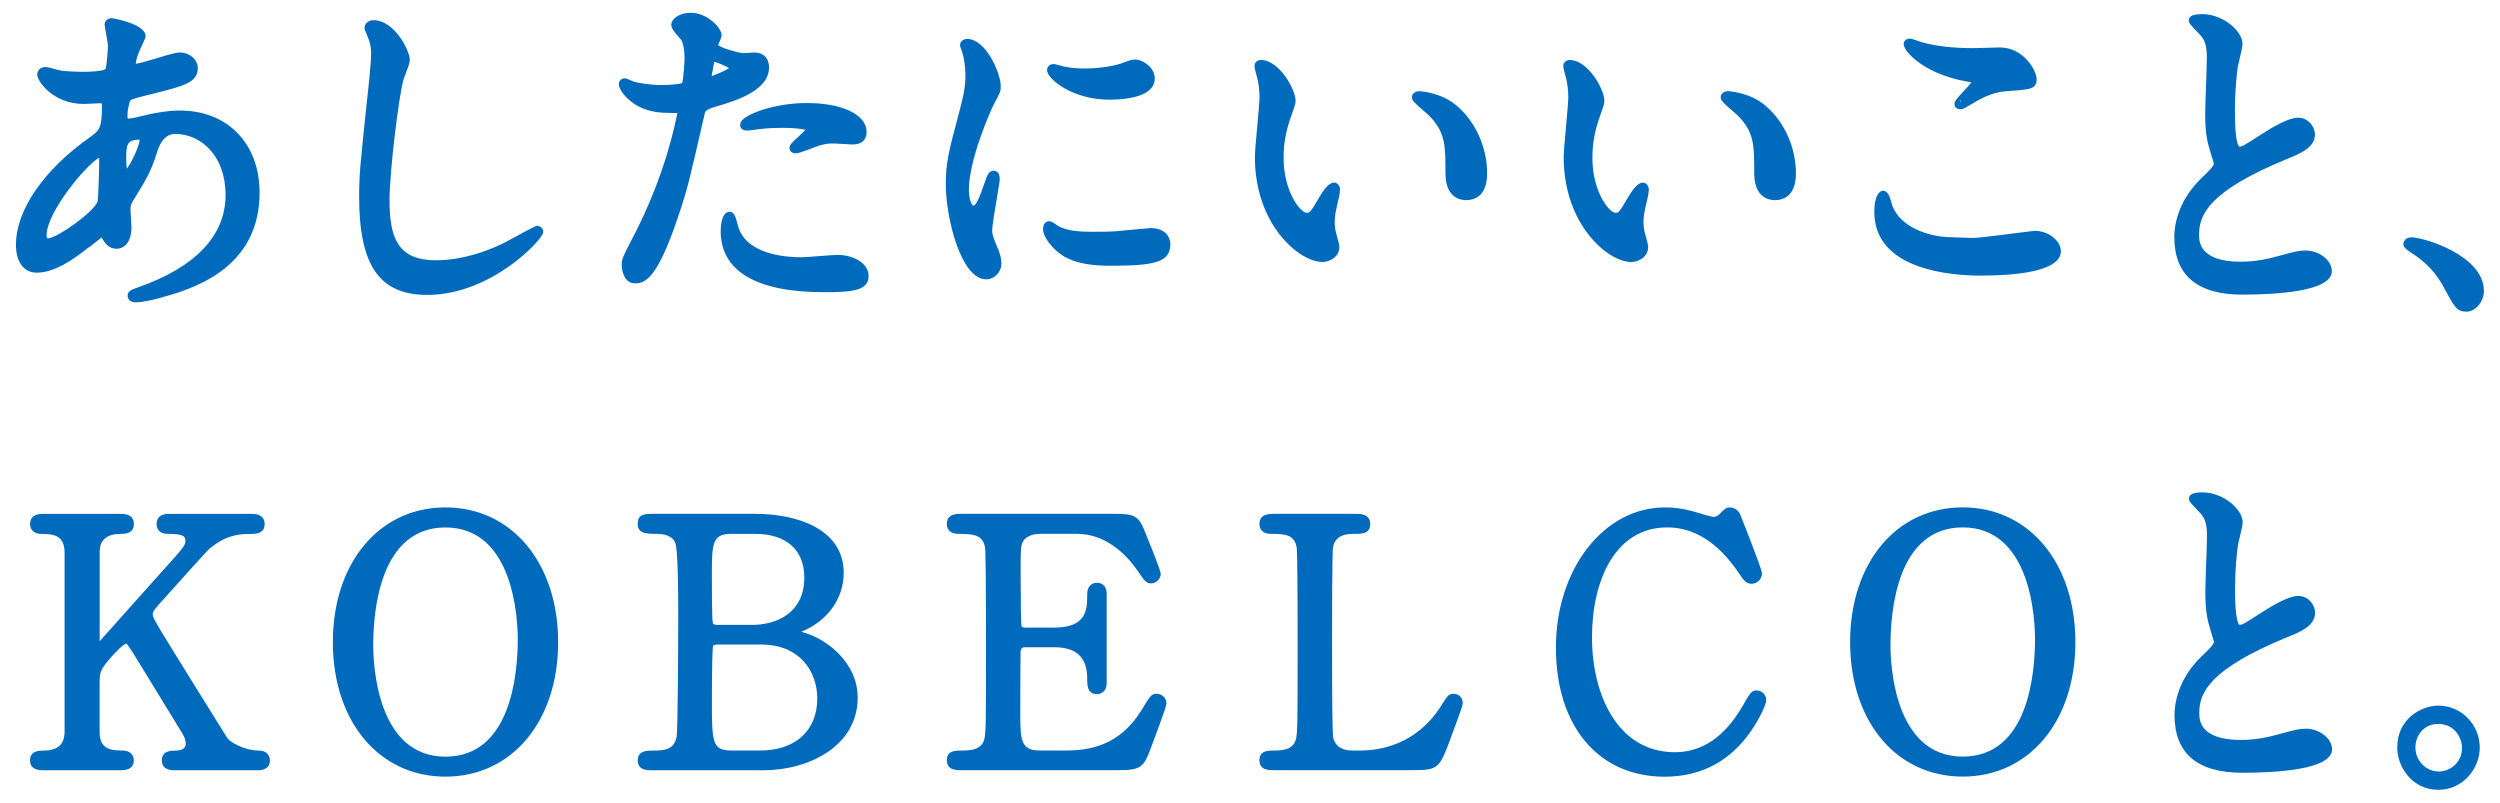 <?xml version="1.0" encoding="UTF-8"?><svg id="_レイヤー_1" xmlns="http://www.w3.org/2000/svg" viewBox="0 0 495.4 159.06"><defs><style>.cls-1{fill:#006abd;}</style></defs><path class="cls-1" d="m17.71,48.97l.68-.54c.51-.4,1.26-1,1.76-1.37.02.04.04.08.07.12l.13.23c.46.75,1.17,1.88,2.73,1.88,1.81,0,2.98-1.66,2.98-4.24,0-.24-.05-.94-.1-1.68-.05-.73-.1-1.49-.1-1.76,0-.84.02-1.02.59-1.96l.08-.13c2.34-3.79,3.41-5.52,4.55-9.23q1.12-3.75,3.64-3.75c4.96,0,9.98,4.16,9.98,12.11s-5.89,14.33-17.5,18.35c-.94.32-1.91.65-1.91,1.57,0,.67.47,1.34,1.53,1.34,1.67,0,4.45-.73,4.77-.84,5.94-1.63,19.85-5.46,19.85-20.89,0-9.74-6.35-16.28-15.81-16.28-2.21,0-5.05.44-8.5,1.32-.39.13-1.55.3-1.81.29-.03-.11-.06-.35-.06-.8,0-.87.38-2.49.55-2.78.23-.32,2.23-.8,4.77-1.42,5.92-1.5,8.62-2.18,8.62-5.02,0-1.71-1.63-3.09-3.64-3.09-.7,0-2.13.42-4.41,1.11-1.54.46-3.63,1.09-4.25,1.11.05-.54.29-1.57.82-2.72.43-.88,1.14-2.4,1.14-2.74,0-2.45-6.6-3.56-6.66-3.56-1.01,0-1.47.64-1.47,1.28,0,.05.06.47.16,1.04.15.84.5,2.81.5,3.19,0,.57-.23,3.95-.48,4.57-.1.09-.78.55-4.64.55-1.01,0-2.6-.05-4.33-.26-.14-.02-.48-.12-.87-.23-1.14-.31-1.71-.46-2.04-.46-.98,0-1.66.64-1.66,1.54,0,1.14,2.99,5.78,9.29,5.78.31,0,1.44-.06,2.23-.1.38-.02.67-.03.73-.04.36,0,.51.03.54.02.02.06.04.2.04.52,0,4.46-.5,4.82-2.33,6.15-9.21,6.49-14.71,14.48-14.71,21.37,0,3.4,1.57,5.51,4.1,5.51,3.57,0,7.27-2.58,10.41-5.1Zm9.85-21.28s.08,0,.11,0c-.05,1.26-1.6,4.51-2.53,5.73-.07-.38-.13-.99-.13-1.97,0-2.61.1-3.77,2.55-3.77Zm-6.46,19.26s0,0,0,0h0s0,0,0,0Zm-1.46-15.68c0,.13.02.31.02.53,0,1.34-.15,7.42-.34,8.18-.82,2.08-7.71,7-9.68,7.23-.19.02-.27,0-.29,0,0,0-.11-.12-.11-.61,0-4.57,7.93-14.06,10.41-15.34Zm51.53,7.73c0,13.63,4.04,19.44,13.5,19.44,12.74,0,22.98-11.05,22.98-12.45,0-.69-.52-1.21-1.2-1.21-.32,0-.38,0-4.06,2.01-1.12.61-2.17,1.18-2.57,1.38-5.84,2.82-10.53,3.41-13.44,3.41-7.65,0-9.19-4.58-9.19-11.98,0-5.45,1.79-20.22,2.74-23.75.04-.17.2-.57.38-1.04.54-1.41.9-2.38.9-2.94,0-1.84-3.06-7.87-7.19-7.87-.87,0-1.79.54-1.79,1.55,0,.21,0,.23.46,1.33.14.34.27.66.33.82.34.82.52,1.84.52,2.96,0,1.78-.57,7.18-.85,9.53-1.39,13.27-1.52,14.61-1.52,18.8Zm75.69-14.89c-.23.38-.26.81-.08,1.14.3.62,1.08.62,1.38.62.37,0,2-.23,2.29-.28,1.71-.23,3.63-.26,4.62-.26,2.1,0,3.76.18,4.53.4-.39.43-1.05,1.04-1.46,1.42-1.29,1.19-1.7,1.59-1.7,2.16,0,.4.25,1.07,1.2,1.07.56,0,1.12-.21,2.47-.71l.61-.23c2.54-1.01,3.43-1.01,4.54-1.01.25,0,.96.05,1.69.09.83.05,1.68.11,1.99.11,2.42,0,2.78-1.56,2.78-2.49,0-3.42-4.77-5.72-11.86-5.72-6.48,0-12.12,2.21-13.01,3.68Zm-12.01,17.44l.14-.43c1.27-4.02,1.44-4.54,4.69-18.76q.15-.69,2.14-1.23c4.92-1.37,10.57-3.5,10.57-7.77,0-.89-.3-2.96-3.04-2.96-.18,0-.7.04-1.18.08-.38.03-.74.06-.85.06-.81-.03-4.32-.95-5.01-1.62.06-.17.16-.38.25-.6.28-.66.43-1.02.43-1.35,0-1.46-2.84-4.44-6.14-4.44-2.08,0-3.83,1.11-3.83,2.42,0,.55.37,1.12,1.73,2.69.14.16.24.27.23.24.25.43.67,1.48.67,3.73,0,.92-.22,4.06-.49,4.87-.61.21-2.62.38-4.03.38-2.16,0-4.74-.41-5.62-.71-.1-.03-.26-.11-.44-.19-.67-.31-.99-.44-1.31-.44-.55,0-1.14.46-1.14,1.14,0,1.14,1.67,3.27,3.89,4.41,2.21,1.16,4.51,1.31,6.26,1.31.58,0,1.11,0,1.44.02-.35,1.96-2.44,12.33-8.54,24.14-2.11,4.05-2.47,4.75-2.47,5.78,0,1.77.69,3.83,2.65,3.83,2.15,0,4.62-1.13,8.99-14.61Zm6.43-27.93c.06-.36.13-.72.24-1.3,0-.03.01-.05.02-.08.65.14,2.19.8,2.95,1.27-.78.49-2.43,1.19-3.48,1.57.13-.66.2-1.06.27-1.46Zm24.71,36.89c-.55,0-2.01.11-3.56.23-1.44.11-3.08.24-3.61.24-3.34,0-11.26-.63-12.64-6.46,0-.02-.01-.05-.02-.07l-.05-.18c-.34-1.29-.62-2.31-1.51-2.31-1.71,0-1.79,3.19-1.79,3.83,0,7.92,7.06,12.11,20.41,12.11,5.38,0,8.9-.22,8.9-3.16s-3.59-4.24-6.14-4.24Zm53.88-30.76c2.7,0,8.96-.41,8.96-4.17,0-1.95-1.81-3.47-3.55-3.76-.88-.09-1.24.05-3.22.79-.7.26-3.64.96-6.94.96-1.17,0-2.86-.07-4.27-.38-.38-.09-.74-.19-1.04-.28-.55-.15-.78-.22-1-.22-.92,0-1.33.63-1.33,1.21,0,1.69,4.94,5.85,12.39,5.85Zm8.16,25.44c-.16,0-.79.06-2.89.26-1.24.12-2.53.25-3.01.28-1.59.2-3.92.2-5.62.2-2.3,0-4.89-.12-6.64-1.05-.08-.04-.22-.14-.38-.25-.82-.56-1.2-.79-1.6-.79-.12,0-1.2.04-1.2,1.55,0,1.08.77,2.42,2.3,3.99,1.57,1.53,4.22,3.28,10.87,3.28,8.9,0,12.06-.65,12.06-4.3,0-1.17-.82-3.16-3.9-3.16Zm-32.63,10.16c1.68,0,3.04-1.42,3.04-3.16,0-.97-.33-2.22-.85-3.28l-.09-.23c-.6-1.42-.9-2.41-.9-2.95,0-.89.55-4.18.96-6.58.4-2.38.55-3.31.55-3.65,0-1.56-.92-1.68-1.2-1.68-.96,0-1.27.9-1.75,2.27-1.22,3.51-1.78,4.65-2.32,4.66-.29-.12-.85-1.34-.85-3.17,0-5.9,4.32-15.69,4.96-16.94,1.27-2.32,1.36-2.55,1.36-3.51,0-2.65-2.95-9.42-6.66-9.42-.78,0-1.4.53-1.4,1.21,0,.26.09.56.36,1.26l.08.22c.23.7.61,2.44.61,4.51,0,1.17,0,2.78-1.09,6.77l-.04.17c-2.22,8.35-2.75,10.33-2.75,14.73,0,6.62,3.03,18.77,7.98,18.77Zm93.12-34.52c-3.12-2.59-7.23-2.76-7.27-2.76-.85,0-1.47.51-1.47,1.21,0,.58.37,1,2.49,2.82.41.35.76.65.92.81,3.24,3.31,3.24,5.84,3.24,11.37,0,4.86,2.87,5.38,4.1,5.38,1.55,0,4.16-.69,4.16-5.31,0-5.21-2.36-10.39-6.17-13.52Zm-39.85,10.29c0,13.45,8.83,20.79,13.37,20.79,1.62,0,3.37-1.13,3.37-2.96,0-.37-.17-1.02-.45-2.05l-.11-.41c-.17-.57-.36-1.36-.36-2.45,0-1.32.12-1.86.81-4.84.1-.3.24-1.26.24-1.62,0-.79-.53-1.41-1.2-1.41-1.04,0-2.2,1.7-2.79,2.72-1.92,3.27-2.02,3.27-2.6,3.27-1.32,0-4.59-4.32-4.59-10.84,0-3.36.58-5.7,1.53-8.4l.4-1.16c.33-.95.44-1.26.44-1.81,0-2.26-3.26-8.07-6.86-8.07-.62,0-1.27.43-1.27,1.14,0,.49.07.74.45,2.12l.11.39c.18.68.43,2.4.43,3.68,0,.82-.23,3.29-.44,5.68-.25,2.69-.48,5.23-.48,6.23Zm101.04-10.29c-3.12-2.59-7.23-2.76-7.27-2.76-.85,0-1.47.51-1.47,1.21,0,.58.37,1,2.49,2.82.41.35.76.65.92.81,3.24,3.31,3.24,5.84,3.24,11.37,0,4.86,2.87,5.38,4.1,5.38,1.55,0,4.16-.69,4.16-5.31,0-5.21-2.36-10.39-6.17-13.52Zm-39.36-5.29c.18.68.43,2.4.43,3.68,0,.82-.23,3.29-.44,5.68-.25,2.69-.48,5.23-.48,6.23,0,13.45,8.83,20.79,13.37,20.79,1.62,0,3.37-1.13,3.37-2.96,0-.37-.17-1.02-.45-2.05l-.11-.41c-.17-.57-.36-1.36-.36-2.45,0-1.32.12-1.86.81-4.84.1-.3.24-1.26.24-1.62,0-.79-.53-1.41-1.2-1.41-1.04,0-2.2,1.7-2.79,2.72-1.92,3.27-2.02,3.27-2.6,3.27-1.32,0-4.59-4.32-4.59-10.84,0-3.36.59-5.7,1.53-8.4l.4-1.16c.33-.95.44-1.26.44-1.81,0-2.26-3.26-8.07-6.86-8.07-.62,0-1.27.43-1.27,1.14,0,.49.07.74.45,2.12l.11.39Zm82.36,39.07c5.85,0,15.67-.63,15.67-4.84,0-1.9-2.23-4.03-5.22-4.03-.14,0-.41.03-2.41.29-2.99.39-8.55,1.12-9.9,1.12-.35,0-1.36-.04-2.28-.08-.79-.03-1.52-.06-1.74-.06-4.53,0-10.16-1.93-11.82-6.17-.02-.07-.06-.2-.11-.37-.38-1.37-.74-2.67-1.76-2.67-.86,0-1.73,1.29-1.73,4.17,0,11.42,14.87,12.65,21.27,12.65Zm-3.18-38.5c.34.06.79.14,1.14.21-.38.49-1.07,1.22-1.52,1.71-1.37,1.47-1.85,2-1.85,2.6,0,.5.37,1.01,1.13,1.01.03,0,.06,0,.09,0,.4,0,.66-.12,1.22-.46l.4-.24c2.33-1.38,4.53-2.69,7.5-2.87l.46-.03c4.32-.32,5.48-.4,5.48-2.38,0-1.61-2.52-6.26-7.32-6.26-.36,0-1.43.03-2.53.07-1.12.03-2.27.07-2.67.07-4.08,0-7.61-.41-10.28-1.19-.11-.03-.34-.11-.61-.21-.84-.3-1.37-.48-1.74-.48-.95,0-1.2.68-1.2,1.07,0,1.39,3.78,5.78,12.3,7.39Zm-1,3.92c-.04.05-.08.1-.12.15l-.05-.28c.06,0,.11.01.17.03v.1Zm47.59,15.39s0,0,0,0c-4.75,4.64-5.26,9.61-5.26,11.52,0,7.59,4.52,11.44,13.44,11.44,6.64,0,17.78-.6,17.78-4.64,0-2.15-2.49-4.1-5.22-4.1-1.35,0-2.13.21-5.16,1.04-2.09.57-4.58,1.18-7.66,1.18-8.27,0-8.27-4.05-8.27-5.39,0-4.04,2.1-8.65,17.34-14.94,2.5-1,5.62-2.23,5.62-4.85,0-1.62-1.36-3.36-3.37-3.36-1.8,0-4.94,1.8-7.25,3.3l-.26.17c-3.2,2.06-3.51,2.25-4.09,2.27-.33-.21-.89-1.41-.89-7.15,0-3.79.32-6.86.58-8.71.04-.2.14-.63.26-1.14.46-1.91.67-2.89.67-3.34,0-2.58-3.87-5.92-7.98-5.92-2.35,0-2.65.65-2.65,1.21s.12.67,1.64,2.29l.19.2c.93.95,1.73,1.76,1.73,4.84,0,.89-.09,3.39-.17,5.81-.08,2.3-.16,4.53-.16,5.29,0,3.95.37,5.58,1.18,8.19.11.29.5,1.6.53,1.77,0,.52-.97,1.48-2.56,3Zm41.45,14.49c3.58,2.3,5.23,4.41,6.61,6.88,2.21,4.11,2.67,4.97,4.59,4.97,1.77,0,3.44-1.99,3.44-4.1,0-7.06-11.93-10.63-14.36-10.63-1.04,0-1.6.69-1.6,1.34,0,.6.52,1,1.32,1.54ZM51.37,148.73c-3.27,0-5.98-1.92-6.29-2.41-.72-1.18-2.99-4.83-5.27-8.48-2.27-3.65-4.54-7.3-5.26-8.48-1-1.61-3.35-5.39-4-6.71-.14-.23-.28-.62-.28-.9,0-.58.1-.76,2.68-3.6,1.54-1.77,8.08-8.98,8.51-9.38,1.68-1.32,3.77-2.97,8-2.97,1.19,0,2.98,0,2.98-1.95s-1.92-2.02-2.65-2.02h-16.18c-.64,0-2.58,0-2.58,2.02,0,.94.57,1.95,2.19,1.95,2.74,0,3.53.3,3.53,1.35,0,.9-.34,1.34-4.52,5.95-1.03,1.16-4.24,4.74-7.16,8.01-2.54,2.85-4.87,5.45-5.32,5.96,0-.07,0-.16,0-.27v-17.23c0-.93,0-3.77,4.06-3.77.81,0,2.72,0,2.72-1.95,0-1.34-.85-2.02-2.52-2.02h-15.53c-1.67,0-2.52.68-2.52,2.02,0,1.17.88,1.95,2.19,1.95,2.55,0,4.65.28,4.65,3.77v35.39c0,2.54-1.35,3.77-4.13,3.77-.81,0-2.72,0-2.72,1.95,0,1.29.85,1.95,2.52,1.95h15.59c2.03,0,2.45-1.06,2.45-1.95,0-1.17-.85-1.95-2.12-1.95-2.55,0-4.65-.28-4.65-3.77v-9.49c0-2.3.07-2.76,2.59-5.59.59-.63,2.16-2.3,2.68-2.35.35.18,1.57,2.18,2.98,4.5,3.34,5.49,5.38,8.8,6.62,10.82,1.26,2.05,1.78,2.9,1.88,3.14.21.49.32.97.32,1.4,0,.86-.74,1.35-2.02,1.35-.81,0-2.72,0-2.72,1.95,0,1.29.85,1.95,2.52,1.95h16.38c1.67,0,2.52-.66,2.52-1.95,0-.97-.66-1.95-2.12-1.95Zm36.91-48.18c-13.14,0-22.32,10.98-22.32,26.71s9.18,26.64,22.32,26.64,22.32-10.96,22.32-26.64-9.18-26.71-22.32-26.71Zm0,49.39c-13.63,0-14.32-18.39-14.32-22.07,0-7.02,1.4-23.35,14.32-23.35,13.63,0,14.32,18.44,14.32,22.14,0,7-1.4,23.28-14.32,23.28Zm71.44-24.46l-.94-.28c5.19-2.12,8.41-6.58,8.41-11.67,0-8.63-9.08-11.71-17.58-11.71h-19.87c-1.88,0-3.37,0-3.37,1.95s1.58,2.02,3.77,2.02c1.4,0,3.17.33,3.71,1.89.21.63.55,3.28.55,14,0,6.4-.09,23.03-.31,24.27-.49,2.59-2.24,2.79-4.87,2.79-.99,0-2.85,0-2.85,1.95s1.88,1.95,2.78,1.95h22.04c9.33,0,18.77-4.95,18.77-14.4,0-7.04-6.27-11.55-10.23-12.75Zm-14.79-19.69h4.67c6.22,0,9.78,3.16,9.78,8.68,0,6.9-5.36,9.36-10.38,9.36h-7.04c-.25,0-.63-.17-.69-.3-.21-.79-.21-7.05-.21-9.73,0-6.22.16-8.01,3.86-8.01Zm5.72,42.93h-5.72c-3.73,0-3.86-1.62-3.86-9.29s.12-11,.22-11.43c.05-.11.43-.28.68-.28h8.88c7.67,0,11.1,5.38,11.1,10.7,0,6.35-4.33,10.3-11.3,10.3Zm78.49-11.24c-.99,0-1.29.51-2.98,3.31-4.36,7.03-10.33,7.93-15.05,7.93h-5.07c-3.71,0-3.86-2.06-3.86-7.14,0-5.9.02-12.07.06-12.52.11-.71.49-.8.85-.8h5.85c4.37,0,6.5,2.03,6.5,6.19,0,1.31,0,3.09,1.93,3.09.45,0,1.93-.16,1.93-2.28v-17.56c0-2.06-1.47-2.22-1.93-2.22-1.17,0-1.93.87-1.93,2.22,0,2.97,0,6.66-6.5,6.66h-5.85s-.58-.02-.67-.23c-.1-.52-.17-4.68-.17-10.34,0-5.28.01-5.7.58-6.66.09-.14.95-1.35,3.22-1.35h7.3c5.69,0,9.66,3.9,11.97,7.15,1.49,2.21,1.8,2.67,2.76,2.67,1.03,0,1.93-.88,1.93-1.88,0-.79-2.93-7.87-2.95-7.91-1.41-3.72-2.2-3.99-6.47-3.99h-30.06c-1.02,0-2.91,0-2.91,2.02,0,.59.23,1.95,2.32,1.95,2.98,0,4.82.18,5.26,2.7.12.7.19,8.13.19,19.37,0,15.38,0,17.75-.42,18.9-.44,1.32-1.74,1.96-3.97,1.96-1.81,0-3.37,0-3.37,1.95s1.82,1.95,2.91,1.95h30.99c4.76,0,5.16-.58,6.8-5.13.03-.07,2.82-7.42,2.82-8.06,0-1.27-1.03-1.95-1.99-1.95Zm58.88,0c-.95,0-1.22.43-2.51,2.49-4.88,7.61-12.06,8.75-15.91,8.75h-1.71c-1.47,0-3.32-.48-3.74-2.77-.09-.54-.19-5.85-.19-19.1,0-15.98.14-18.1.18-18.35.43-2.4,2.44-2.71,4.14-2.71,1.59,0,3.24,0,3.24-1.95s-1.85-2.02-2.85-2.02h-16.25c-.92,0-2.85,0-2.85,2.02,0,.59.23,1.95,2.32,1.95,2.86,0,4.62.18,5.06,2.7.12.7.19,8.13.19,19.37,0,15.38,0,17.75-.42,18.9-.44,1.32-1.72,1.96-3.91,1.96-1.59,0-3.24,0-3.24,1.95s1.85,1.95,2.85,1.95h27.5c4.73,0,5.25-.36,7-4.88l.39-1.06c2.43-6.5,2.55-7.01,2.55-7.32,0-1.29-.96-1.88-1.86-1.88Zm60.13-.67c-1.06,0-1.3.42-2.86,3.13-3.49,6.05-7.99,9.12-13.39,9.12-11.35,0-16.43-11.42-16.43-22.75s4.61-21.8,14.92-21.8c5.24,0,9.91,2.91,13.88,8.63,1.28,1.9,1.71,2.54,2.83,2.54s2.06-.93,2.06-2.08c0-.83-4.32-11.66-4.36-11.75h0c-.37-.75-.99-1.2-1.9-1.3-.82,0-1.13.3-1.96,1.11l-.38.37c-.28.28-.78.41-1.11.41-.31-.04-1.96-.52-2.76-.76-.47-.14-.86-.25-.99-.29-1.91-.57-3.8-.84-5.78-.84-12.11,0-21.6,12.21-21.6,27.79s8.45,25.57,21.53,25.57c6.71,0,12.16-2.63,16.21-7.8,1.99-2.48,3.94-6.3,3.94-7.34s-.83-1.95-1.86-1.95Zm40.79-36.27c-13.14,0-22.32,10.98-22.32,26.71s9.18,26.64,22.32,26.64,22.32-10.96,22.32-26.64-9.18-26.71-22.32-26.71Zm0,49.39c-13.63,0-14.32-18.39-14.32-22.07,0-7.02,1.4-23.35,14.32-23.35,13.63,0,14.32,18.44,14.32,22.14,0,7-1.4,23.28-14.32,23.28Zm67.96-5.52c-1.35,0-2.13.21-5.16,1.04-2.09.57-4.58,1.18-7.66,1.18-8.27,0-8.27-4.05-8.27-5.39,0-4.04,2.1-8.65,17.34-14.94,2.5-.99,5.61-2.23,5.61-4.85,0-1.62-1.36-3.36-3.37-3.36-1.8,0-4.94,1.8-7.25,3.3l-.26.17c-3.2,2.06-3.51,2.25-4.09,2.27-.33-.21-.89-1.41-.89-7.15,0-3.79.32-6.86.58-8.71.04-.2.14-.63.26-1.14.46-1.91.67-2.89.67-3.34,0-2.58-3.87-5.92-7.98-5.92-2.35,0-2.65.65-2.65,1.21s.12.67,1.64,2.29l.19.2c.93.95,1.73,1.76,1.73,4.84,0,.89-.09,3.39-.17,5.81-.08,2.3-.16,4.53-.16,5.29,0,3.95.37,5.58,1.18,8.19.11.29.5,1.6.53,1.77,0,.52-.97,1.48-2.56,3,0,0,0,0,0,0-4.75,4.64-5.26,9.61-5.26,11.52,0,7.59,4.52,11.44,13.44,11.44,6.64,0,17.78-.6,17.78-4.64,0-2.15-2.49-4.1-5.22-4.1Zm26.32-4.58c-3.39,0-8.18,2.57-8.18,8.27,0,4.04,3.1,8.41,8.11,8.41s8.24-4.33,8.24-8.34c0-4.6-3.67-8.34-8.18-8.34Zm.07,13.05c-2.57,0-4.65-2.14-4.65-4.78,0-2.25,1.58-4.65,4.52-4.65,3.25,0,4.72,2.79,4.72,4.78,0,2.87-2.38,4.65-4.59,4.65Z"/></svg>